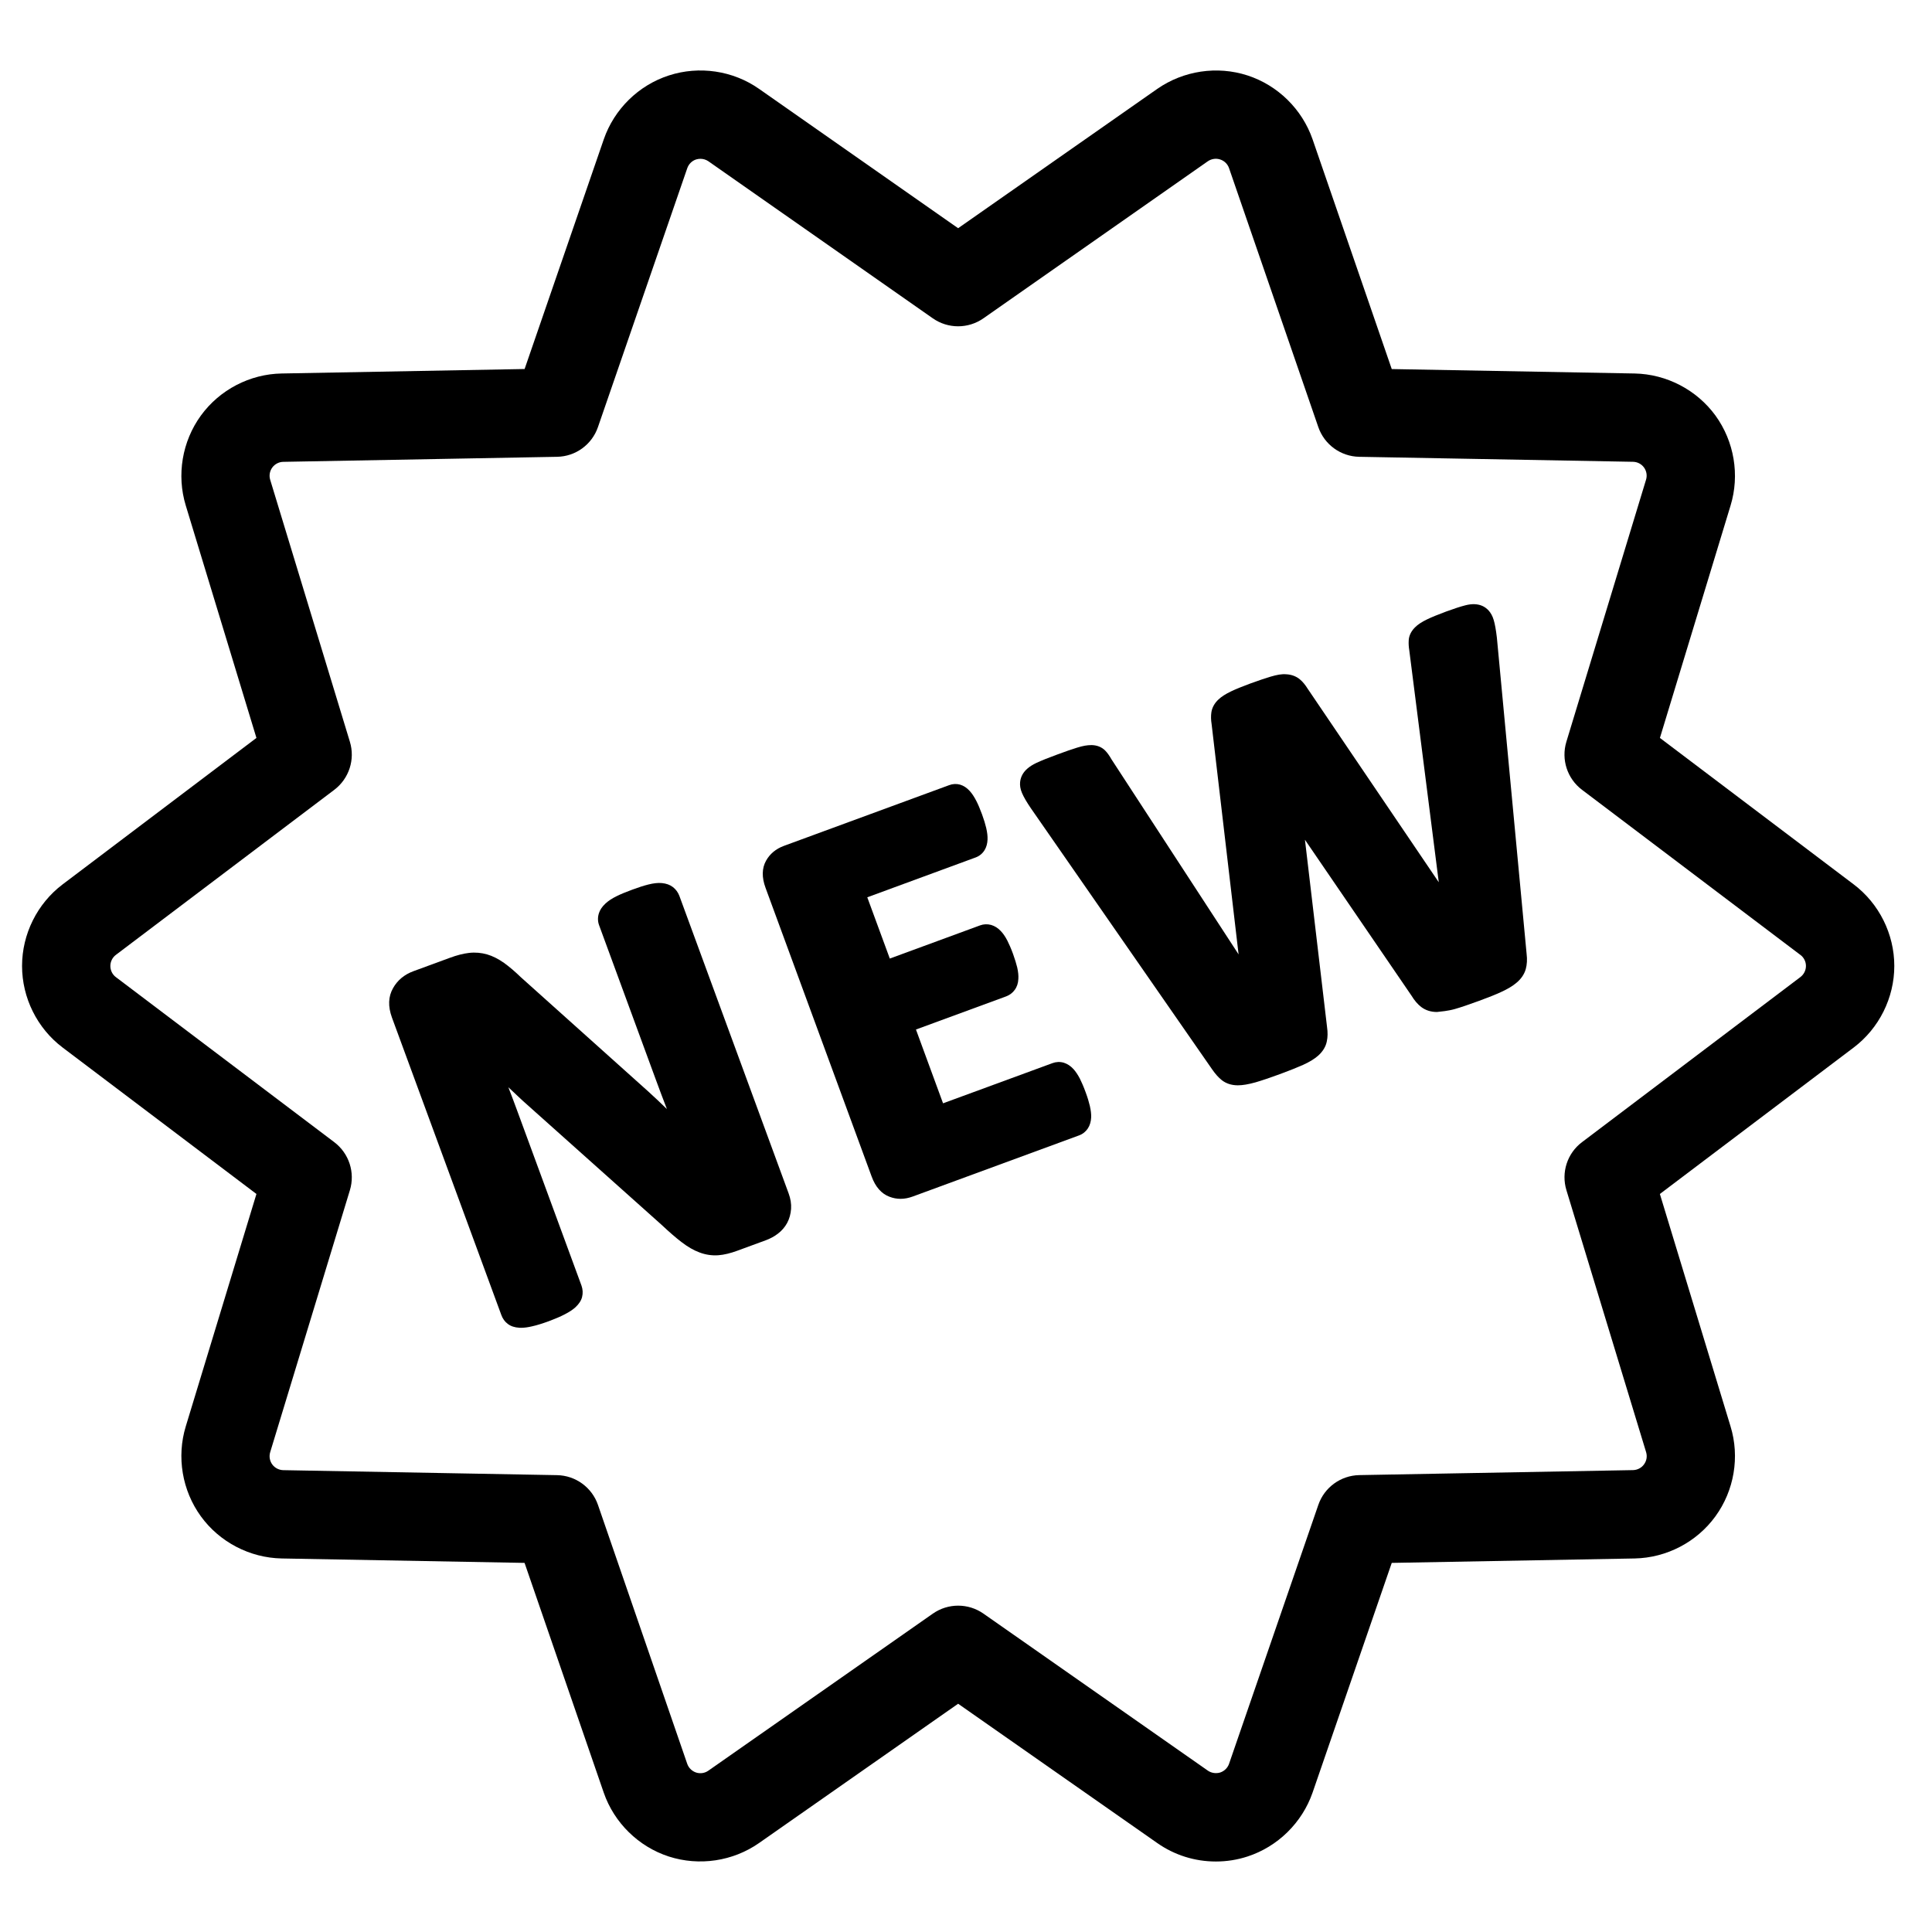 <svg width="41" height="41" viewBox="0 0 41 41" xmlns="http://www.w3.org/2000/svg" class="category-svg"> <g clip-path="url(#clip0_91_806)"> <path d="M25.803 39.504C25.354 39.504 24.923 39.368 24.557 39.111L20.333 36.156L16.108 39.112C15.553 39.5 14.837 39.606 14.193 39.398C13.55 39.189 13.033 38.682 12.812 38.042L11.132 33.167L5.978 33.073C5.302 33.06 4.66 32.726 4.263 32.179C3.865 31.631 3.745 30.917 3.942 30.271L5.442 25.338L1.33 22.231C0.79 21.824 0.468 21.176 0.468 20.499C0.468 19.823 0.79 19.175 1.33 18.767L5.442 15.66L3.942 10.727C3.745 10.081 3.865 9.367 4.263 8.819C4.661 8.272 5.302 7.937 5.979 7.926L11.133 7.831L12.813 2.957C13.034 2.317 13.551 1.809 14.195 1.601C14.838 1.392 15.555 1.497 16.11 1.887L20.333 4.843L24.558 1.887C25.116 1.499 25.83 1.392 26.474 1.601C27.117 1.81 27.633 2.317 27.855 2.957L29.535 7.832L34.688 7.926C35.365 7.939 36.006 8.272 36.405 8.819C36.803 9.368 36.923 10.082 36.725 10.729L35.226 15.66L39.337 18.767C39.877 19.174 40.2 19.822 40.2 20.499C40.2 21.176 39.877 21.823 39.337 22.231L35.225 25.338L36.725 30.271C36.923 30.917 36.803 31.631 36.404 32.179C36.007 32.726 35.366 33.06 34.689 33.073L29.535 33.167L27.855 38.041C27.633 38.681 27.116 39.189 26.473 39.398C26.256 39.469 26.031 39.504 25.803 39.504ZM14.863 3.37C14.833 3.37 14.802 3.375 14.772 3.384C14.685 3.412 14.615 3.482 14.585 3.569L12.69 9.062C12.562 9.435 12.215 9.688 11.821 9.694L6.012 9.801C5.92 9.802 5.832 9.848 5.778 9.922C5.723 9.997 5.707 10.094 5.734 10.182L7.425 15.741C7.54 16.117 7.407 16.525 7.093 16.762L2.459 20.264C2.385 20.32 2.342 20.408 2.342 20.5C2.342 20.592 2.385 20.681 2.459 20.736L7.093 24.238C7.407 24.475 7.54 24.883 7.425 25.259L5.734 30.817C5.707 30.906 5.723 31.003 5.778 31.078C5.832 31.152 5.92 31.197 6.012 31.199L11.821 31.305C12.215 31.312 12.562 31.565 12.69 31.937L14.584 37.431C14.614 37.518 14.685 37.587 14.773 37.616C14.86 37.644 14.957 37.63 15.033 37.576L19.796 34.244C20.119 34.018 20.548 34.018 20.871 34.244L25.633 37.576C25.709 37.629 25.81 37.641 25.895 37.615C25.982 37.586 26.053 37.517 26.083 37.429L27.977 31.936C28.105 31.564 28.452 31.312 28.846 31.304L34.655 31.198C34.747 31.196 34.835 31.151 34.888 31.077C34.944 31.001 34.96 30.907 34.933 30.817L33.242 25.258C33.127 24.882 33.259 24.474 33.573 24.238L38.207 20.735C38.281 20.679 38.325 20.591 38.325 20.499C38.325 20.407 38.281 20.319 38.207 20.264L38.206 20.264L33.573 16.761C33.259 16.524 33.127 16.117 33.241 15.741L34.931 10.182C34.959 10.093 34.943 9.996 34.888 9.921C34.834 9.846 34.748 9.802 34.655 9.8L28.845 9.694C28.451 9.687 28.104 9.434 27.976 9.062L26.082 3.568C26.052 3.481 25.982 3.412 25.893 3.384C25.806 3.355 25.708 3.37 25.631 3.423L20.87 6.755C20.547 6.981 20.118 6.981 19.795 6.755L15.033 3.422C14.983 3.388 14.923 3.37 14.863 3.37Z"></path> <path d="M14.417 19.011C14.388 18.936 14.343 18.874 14.28 18.825C14.218 18.777 14.139 18.749 14.045 18.74C13.965 18.733 13.872 18.742 13.758 18.771C13.666 18.794 13.555 18.829 13.423 18.878C13.283 18.929 13.171 18.976 13.086 19.018C12.988 19.066 12.908 19.119 12.847 19.176C12.775 19.244 12.73 19.313 12.709 19.383C12.682 19.468 12.684 19.557 12.715 19.638L13.926 22.934C13.997 23.128 14.073 23.329 14.153 23.536C14.027 23.414 13.899 23.292 13.766 23.171L11.053 20.738C10.924 20.613 10.804 20.512 10.696 20.434C10.575 20.349 10.455 20.288 10.337 20.254C10.215 20.219 10.089 20.207 9.955 20.222C9.833 20.236 9.695 20.271 9.542 20.328L8.777 20.609C8.582 20.68 8.435 20.802 8.341 20.97C8.239 21.149 8.232 21.358 8.317 21.592L10.639 27.906C10.667 27.983 10.713 28.048 10.773 28.093C10.838 28.144 10.92 28.171 11.022 28.177C11.033 28.177 11.044 28.178 11.055 28.178C11.123 28.178 11.203 28.168 11.295 28.146C11.39 28.125 11.506 28.089 11.644 28.039C11.785 27.986 11.898 27.938 11.983 27.893C12.081 27.843 12.156 27.793 12.212 27.742C12.287 27.672 12.334 27.6 12.353 27.523C12.373 27.444 12.368 27.361 12.34 27.282L10.989 23.607C10.923 23.425 10.855 23.247 10.788 23.073C10.89 23.171 10.99 23.264 11.087 23.354L14.039 25.992C14.203 26.146 14.345 26.269 14.463 26.359C14.597 26.462 14.722 26.534 14.845 26.579C14.977 26.629 15.112 26.648 15.247 26.638C15.37 26.628 15.501 26.596 15.648 26.542L16.255 26.319C16.344 26.286 16.428 26.241 16.505 26.183C16.59 26.119 16.657 26.041 16.705 25.952C16.752 25.864 16.78 25.765 16.788 25.654C16.795 25.547 16.777 25.437 16.736 25.326L14.417 19.011Z"></path> <path d="M23.037 23.174C22.995 23.059 22.953 22.964 22.916 22.889C22.871 22.804 22.825 22.736 22.78 22.687C22.719 22.621 22.651 22.576 22.574 22.552C22.495 22.529 22.411 22.533 22.336 22.561L20.013 23.414L19.438 21.848L21.354 21.144C21.429 21.116 21.492 21.066 21.533 21.008C21.58 20.946 21.607 20.867 21.611 20.775C21.616 20.705 21.608 20.626 21.587 20.531C21.568 20.453 21.538 20.355 21.497 20.24C21.456 20.128 21.415 20.036 21.377 19.96C21.331 19.872 21.285 19.806 21.237 19.757C21.178 19.694 21.112 19.652 21.032 19.628C20.951 19.607 20.872 19.611 20.799 19.638L18.883 20.342L18.405 19.042L20.706 18.196C20.784 18.167 20.849 18.115 20.895 18.04C20.933 17.977 20.954 17.901 20.957 17.817C20.96 17.746 20.951 17.666 20.929 17.571C20.91 17.489 20.881 17.393 20.84 17.281C20.796 17.161 20.755 17.066 20.717 16.993C20.673 16.908 20.628 16.84 20.581 16.788C20.519 16.719 20.451 16.674 20.374 16.651C20.297 16.63 20.217 16.634 20.143 16.662L16.635 17.951C16.465 18.014 16.337 18.121 16.256 18.267C16.168 18.426 16.164 18.619 16.246 18.841L18.497 24.966C18.578 25.188 18.705 25.332 18.874 25.396C18.951 25.426 19.031 25.441 19.112 25.441C19.197 25.441 19.282 25.424 19.37 25.392L22.899 24.095C22.977 24.067 23.041 24.015 23.087 23.946C23.129 23.881 23.152 23.802 23.156 23.715C23.159 23.645 23.15 23.564 23.128 23.468C23.109 23.387 23.08 23.289 23.037 23.174Z"></path> <path d="M31.766 13.532C31.747 13.37 31.725 13.245 31.699 13.158C31.647 12.979 31.542 12.898 31.463 12.861C31.362 12.814 31.237 12.809 31.096 12.846C30.998 12.871 30.866 12.913 30.697 12.975C30.519 13.041 30.382 13.097 30.287 13.143C30.172 13.198 30.087 13.254 30.026 13.316C29.923 13.419 29.897 13.526 29.895 13.594C29.891 13.658 29.895 13.728 29.907 13.8L30.533 18.723L27.755 14.622C27.701 14.535 27.646 14.467 27.584 14.416C27.506 14.351 27.405 14.314 27.293 14.309C27.199 14.301 27.096 14.321 26.966 14.359C26.856 14.391 26.712 14.441 26.531 14.506C26.36 14.569 26.226 14.624 26.125 14.672C26.009 14.728 25.921 14.784 25.86 14.842C25.775 14.92 25.722 15.016 25.707 15.118C25.696 15.194 25.698 15.279 25.712 15.365L26.285 20.254L23.59 16.118C23.542 16.034 23.497 15.971 23.449 15.923C23.375 15.852 23.279 15.814 23.165 15.812C23.067 15.812 22.983 15.828 22.855 15.867C22.751 15.899 22.611 15.947 22.437 16.012C22.245 16.082 22.097 16.142 21.992 16.191C21.847 16.26 21.75 16.342 21.696 16.441C21.652 16.523 21.615 16.656 21.687 16.825C21.723 16.911 21.785 17.018 21.877 17.153L25.725 22.696C25.794 22.794 25.86 22.869 25.929 22.923C26.02 22.994 26.133 23.031 26.265 23.032H26.27C26.37 23.032 26.493 23.011 26.644 22.969C26.776 22.931 26.949 22.872 27.166 22.793C27.371 22.717 27.535 22.651 27.656 22.597C27.793 22.534 27.903 22.468 27.982 22.395C28.076 22.308 28.136 22.208 28.157 22.099C28.177 22.009 28.178 21.909 28.162 21.796L27.693 17.821L29.954 21.129C30.018 21.234 30.085 21.312 30.159 21.369C30.251 21.439 30.363 21.476 30.494 21.476C30.572 21.467 30.722 21.456 30.872 21.414C31.005 21.376 31.177 21.317 31.39 21.239C31.582 21.169 31.737 21.107 31.856 21.052C31.993 20.989 32.099 20.926 32.177 20.86C32.28 20.776 32.347 20.677 32.379 20.566C32.405 20.471 32.412 20.362 32.397 20.242L31.766 13.532Z"></path> </g> <defs> <clipPath id="clip0_91_806"> <rect width="40" height="40" fill="white" transform="translate(0.333 0.5)"></rect> </clipPath> </defs> </svg>
